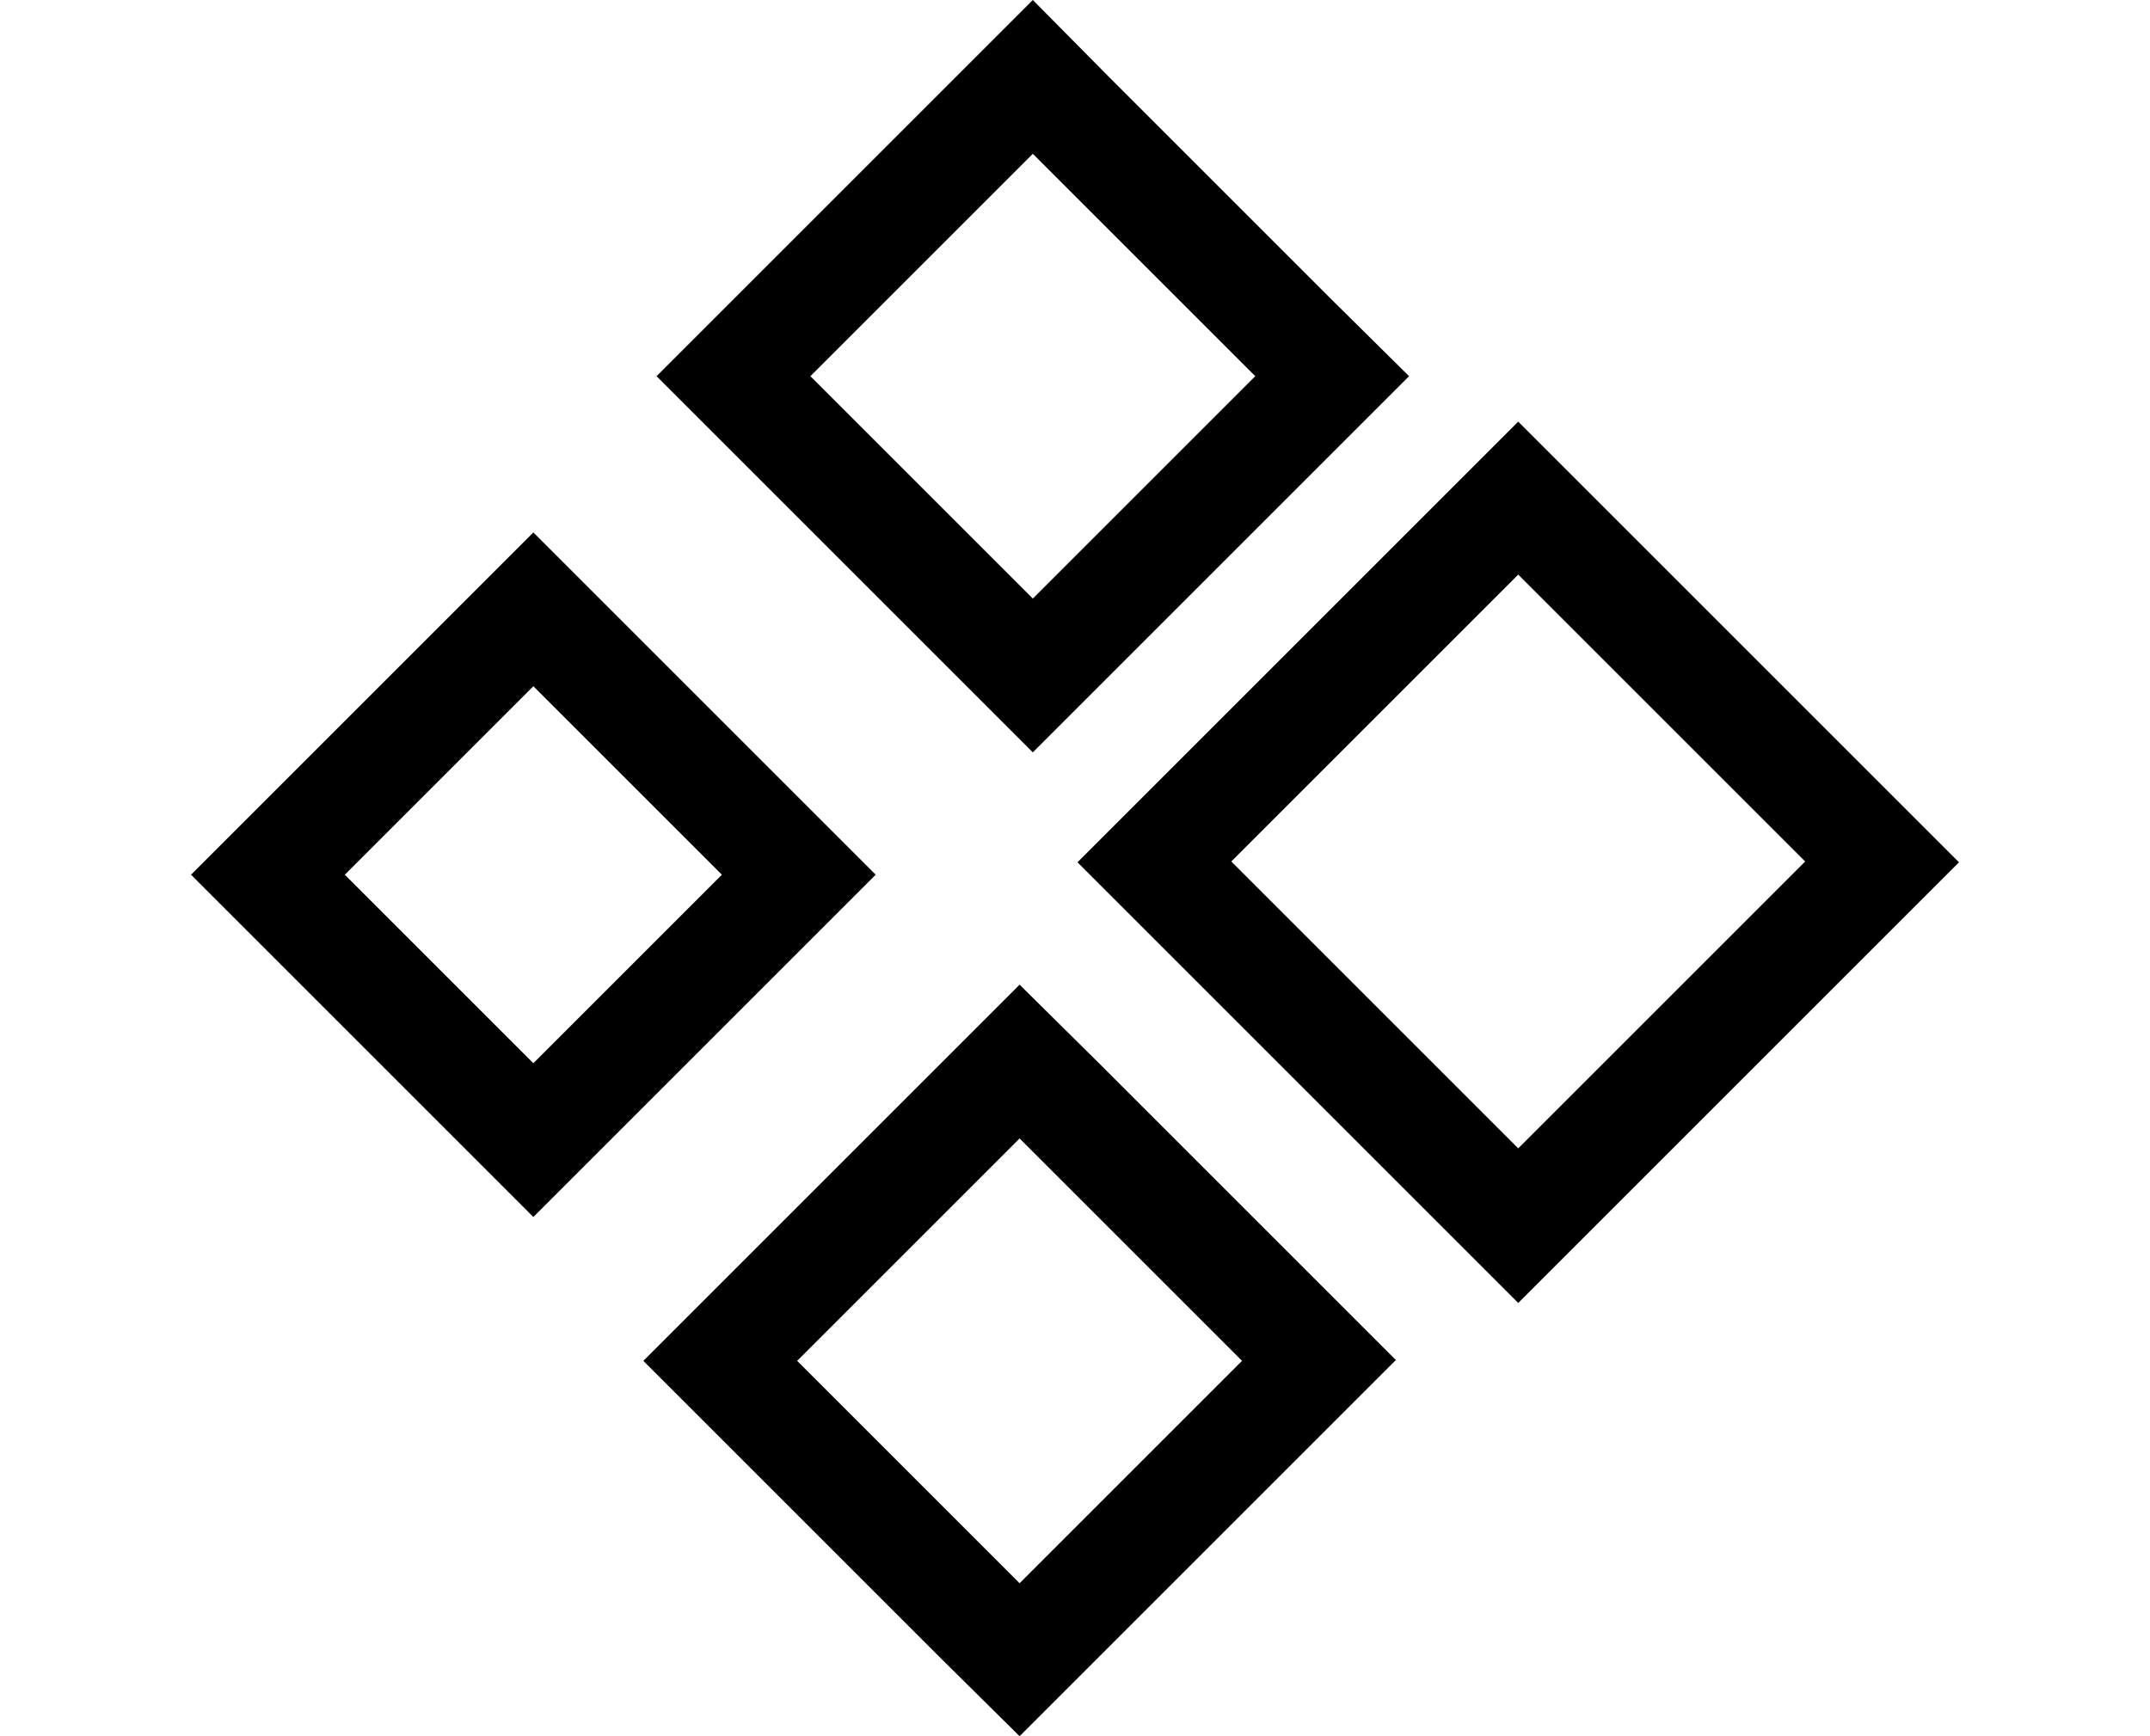 <?xml version="1.0" encoding="UTF-8"?> <!-- Generator: Adobe Illustrator 25.2.0, SVG Export Plug-In . SVG Version: 6.00 Build 0) --> <svg xmlns="http://www.w3.org/2000/svg" xmlns:xlink="http://www.w3.org/1999/xlink" id="Слой_1" x="0px" y="0px" viewBox="0 0 26 21" style="enable-background:new 0 0 26 21;" xml:space="preserve"> <style type="text/css"> .st0{fill:#020203;} </style> <g> <path d="M12.33,13.77l2.69,2.69l-2.69,2.69l-2.69-2.69L12.33,13.77 M12.33,11.91l-0.93,0.93l-2.69,2.69l-0.93,0.93l0.93,0.93 l2.69,2.69L12.33,21l0.93-0.93l2.69-2.69l0.93-0.93l-0.93-0.93l-2.69-2.69L12.33,11.91L12.33,11.91z"></path> <path d="M12.49,1.86l2.69,2.69l-2.69,2.69L9.8,4.55L12.49,1.86 M12.49,0l-0.93,0.93L8.87,3.62L7.94,4.55l0.93,0.93l2.69,2.69 l0.93,0.93l0.93-0.93l2.69-2.69l0.93-0.93L16.1,3.62l-2.69-2.69L12.49,0L12.49,0z"></path> <path d="M6.45,8.3l2.28,2.28l-2.28,2.28l-2.28-2.28L6.45,8.3 M6.45,6.44L5.52,7.37L3.24,9.65l-0.93,0.93l0.93,0.93l2.28,2.28 l0.93,0.93l0.93-0.93l2.28-2.28l0.93-0.93L9.66,9.65L7.38,7.37L6.45,6.44L6.45,6.44z"></path> <path d="M18.36,6.95l3.47,3.47l-3.47,3.47l-3.47-3.47L18.36,6.95 M18.36,5.1l-0.93,0.93l-3.47,3.47l-0.93,0.93l0.93,0.93l3.47,3.47 l0.93,0.93l0.93-0.93l3.47-3.47l0.93-0.93l-0.93-0.93l-3.47-3.47L18.36,5.1L18.36,5.1z"></path> </g> </svg> 